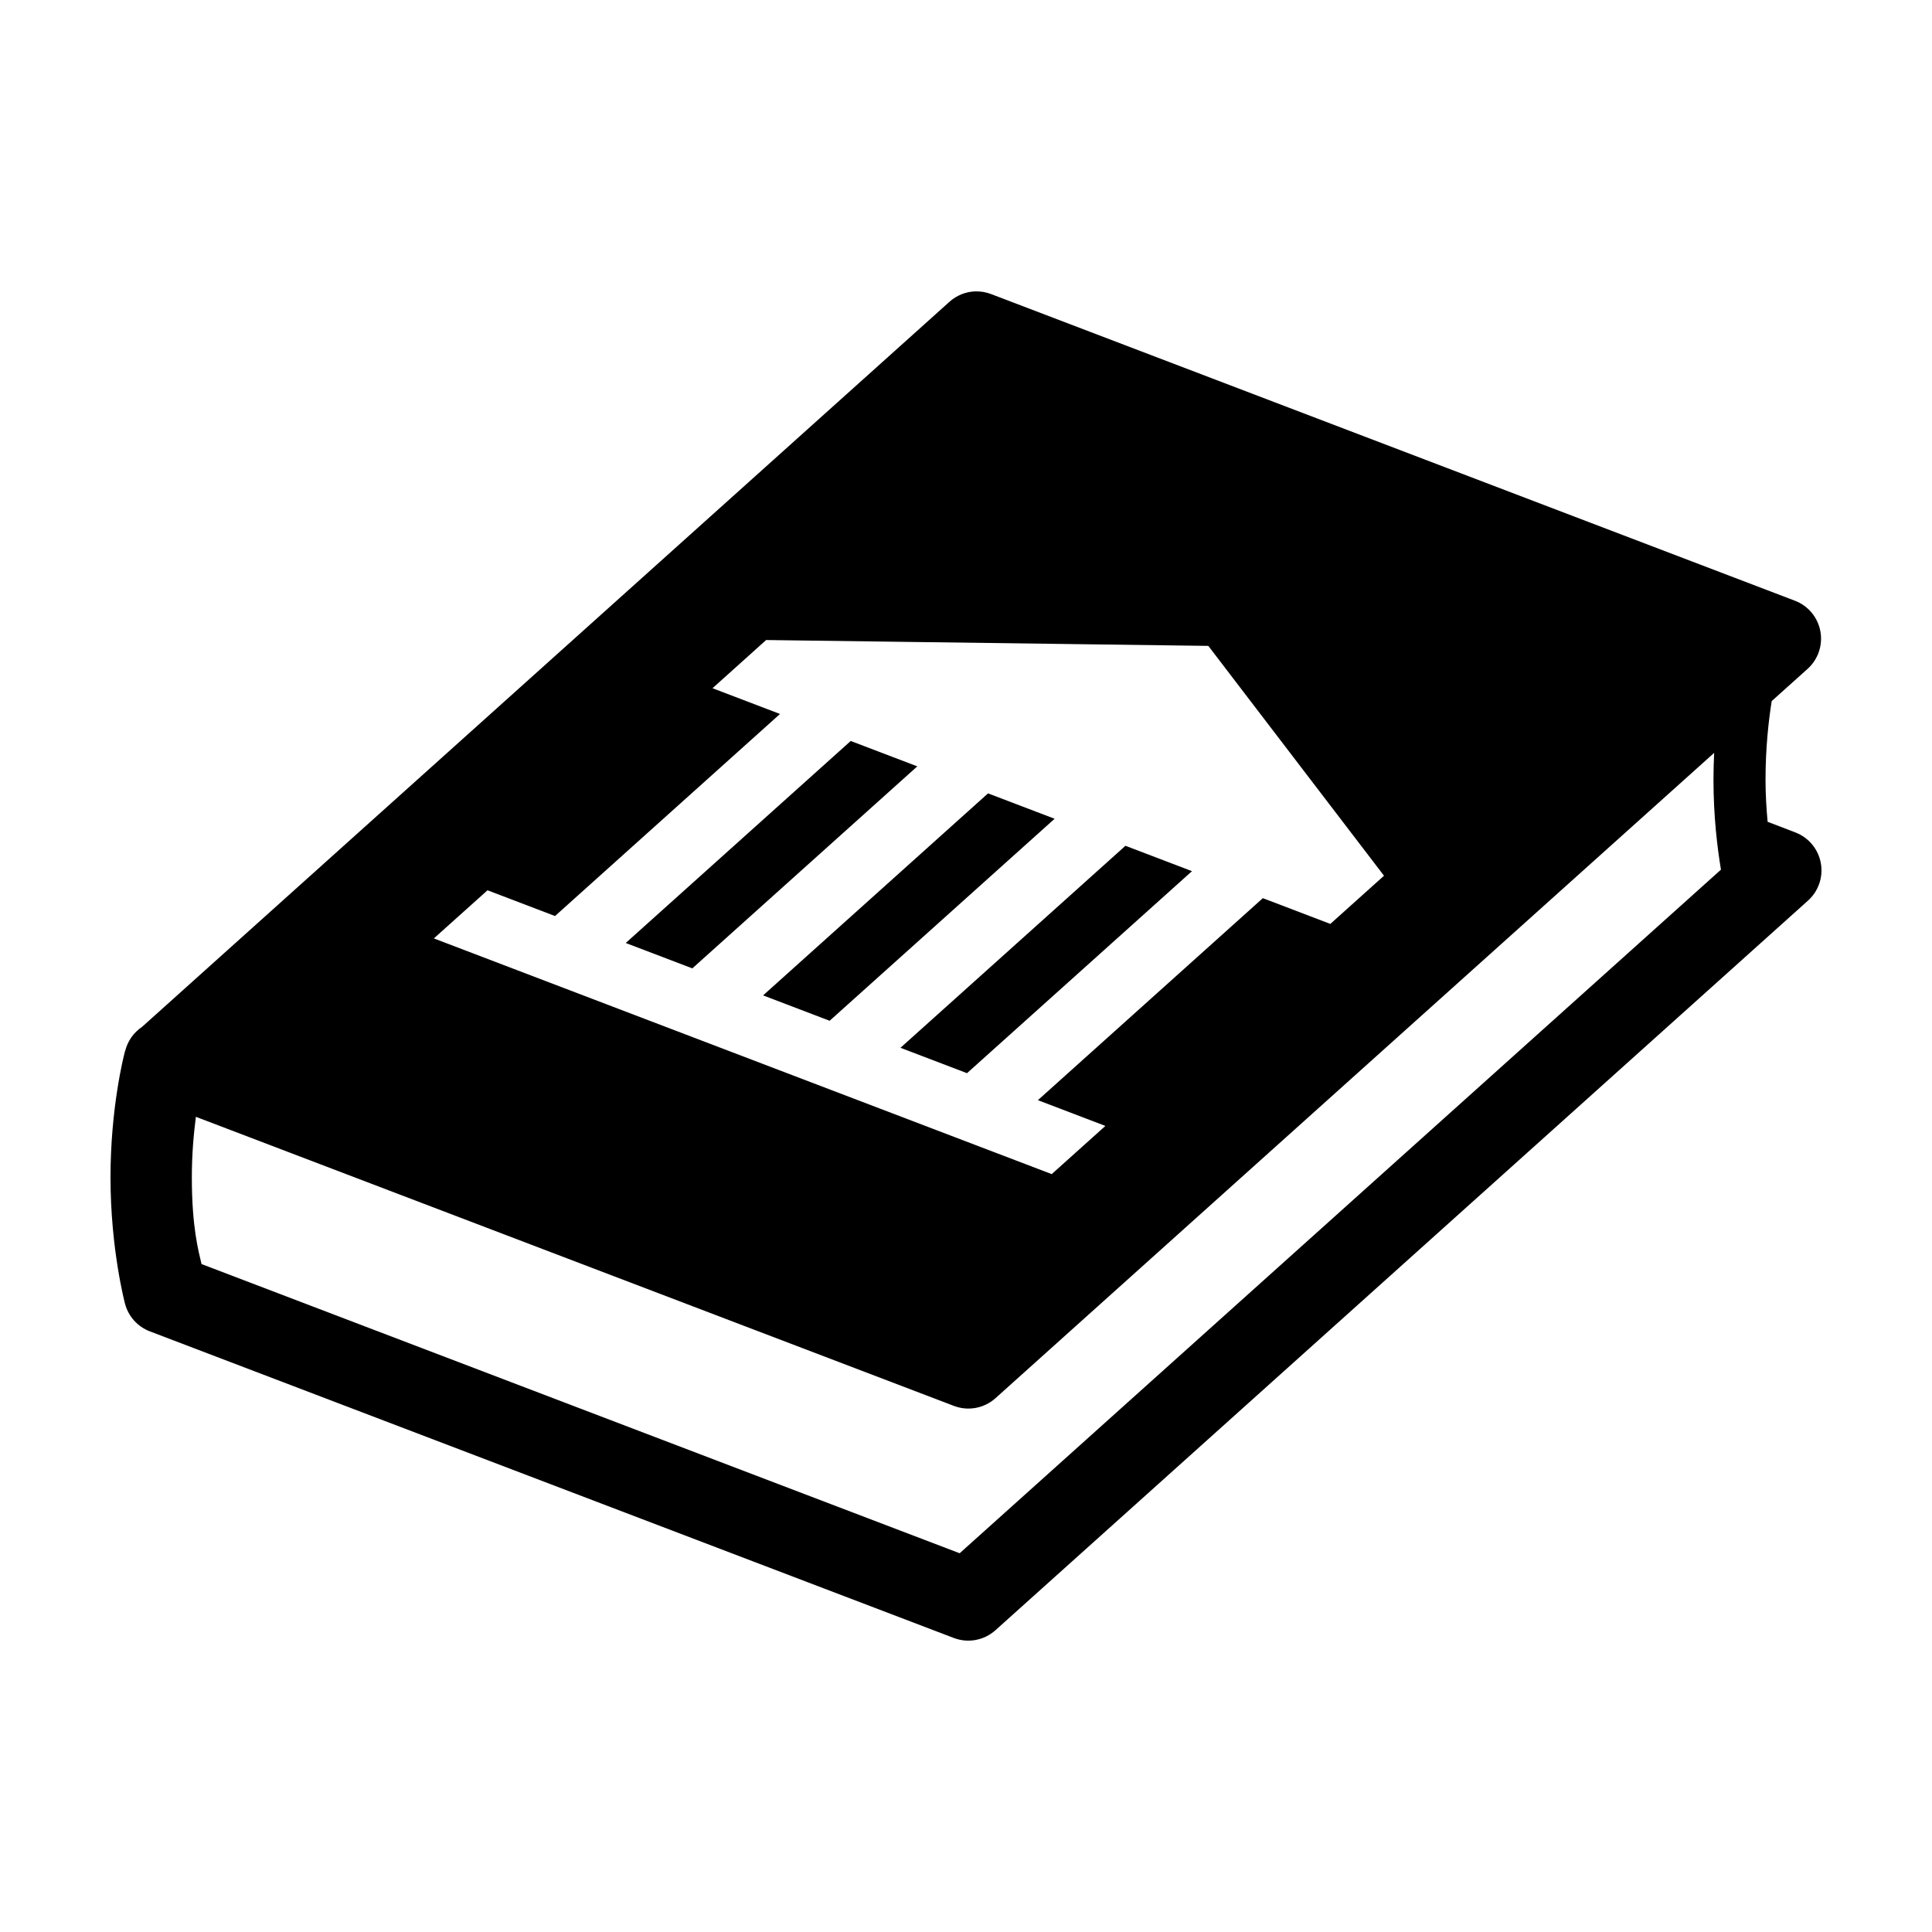<?xml version="1.0" encoding="UTF-8"?>
<!-- Uploaded to: ICON Repo, www.iconrepo.com, Generator: ICON Repo Mixer Tools -->
<svg fill="#000000" width="800px" height="800px" version="1.1" viewBox="144 144 512 512" xmlns="http://www.w3.org/2000/svg">
 <path d="m402.4 221.22c-2.504 0.098-4.894 1.066-6.762 2.738l-214 192.18c-2.223 1.488-3.812 3.75-4.457 6.344l-0.062 0.133v-0.004c-0.02 0.082-0.043 0.16-0.062 0.242-0.266 1-3.773 14.75-3.773 33.164 0 19.109 3.856 33.523 3.856 33.523l0.004 0.004c0.891 3.336 3.328 6.043 6.559 7.277l213.06 81.258c3.769 1.441 8.023 0.652 11.027-2.039l215.25-193.28c2.832-2.481 4.164-6.266 3.508-9.973-0.656-3.711-3.203-6.809-6.715-8.164v-0.012l-0.453-0.168-6.941-2.656c-0.309-3.402-0.555-7.019-0.555-11.16 0-8.441 0.816-15.676 1.633-20.828l9.512-8.539c2.789-2.508 4.074-6.285 3.387-9.977-0.688-3.688-3.242-6.754-6.75-8.086l-213.05-81.277c-1.332-0.504-2.746-0.742-4.168-0.695h-0.062zm-55.375 92.395 117.19 1.551 46.559 60.91-14.223 12.77-17.887-6.824-59.613 53.535 17.887 6.824-14.223 12.77-163.74-62.461 14.223-12.758 17.887 6.824 59.625-53.547-17.887-6.824 14.211-12.77zm22.426 26.75-59.625 53.535 17.645 6.727 59.625-53.535zm228.82 3.16c-0.109 2.273-0.18 4.641-0.18 7.098 0 9.719 1.012 17.996 1.98 23.844l-201.75 181.16-200.91-76.637c-0.754-3.238-2.57-9.602-2.57-22.977 0-6.277 0.5-11.539 1.07-16.047l200.88 76.609c3.766 1.441 8.023 0.652 11.023-2.043l190.45-171.01zm-192.43 10.727-59.613 53.535 17.633 6.727 59.625-53.535zm36.418 13.887-59.625 53.535 17.633 6.727 59.625-53.535z" fill-rule="evenodd"/>
</svg>